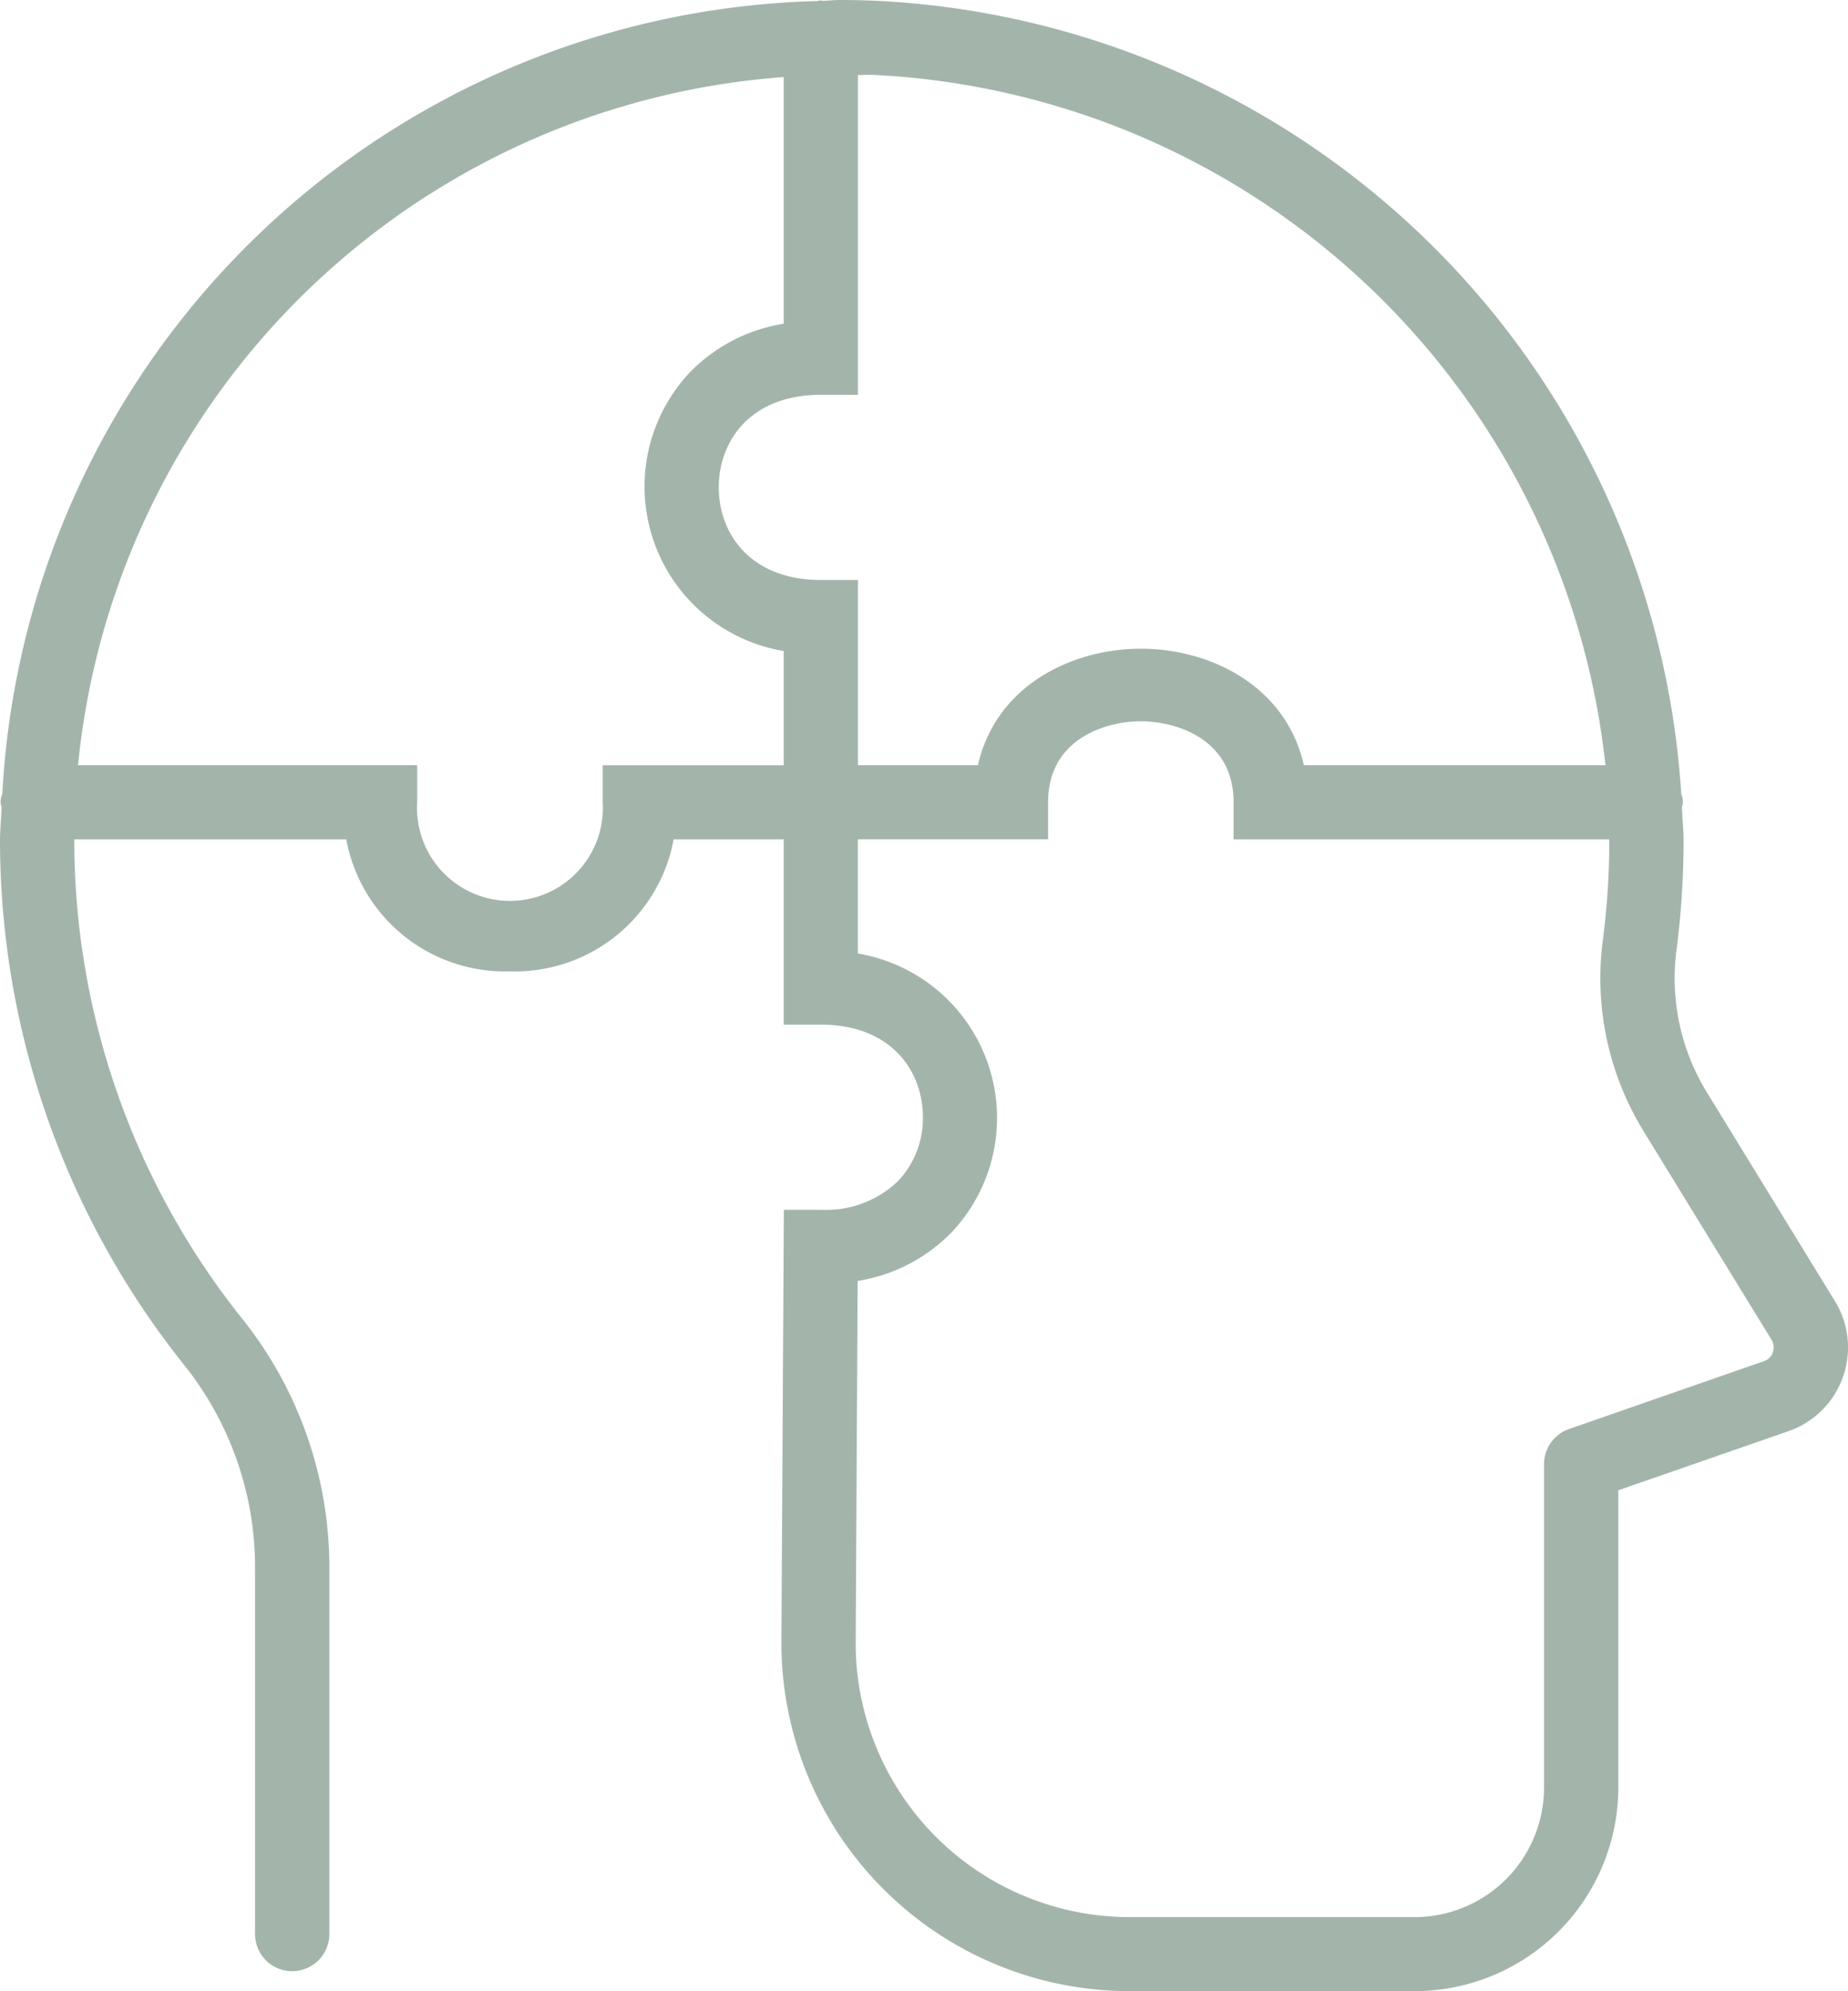 <?xml version="1.0" encoding="UTF-8"?>
<svg xmlns="http://www.w3.org/2000/svg" xmlns:xlink="http://www.w3.org/1999/xlink" id="Group_14724" data-name="Group 14724" width="93.846" height="101.106" viewBox="0 0 93.846 101.106">
  <defs>
    <clipPath id="clip-path">
      <rect id="Rectangle_7434" data-name="Rectangle 7434" width="93.846" height="101.106" fill="#a3b5aa"></rect>
    </clipPath>
  </defs>
  <g id="Group_14723" data-name="Group 14723" clip-path="url(#clip-path)">
    <path id="Path_2088" data-name="Path 2088" d="M93.177,66.055,86.683,55.469a11.067,11.067,0,0,1-1.549-7.21,43.332,43.332,0,0,0,.363-5.492c0-.6-.062-1.188-.086-1.784a.834.834,0,0,0-.031-.65A43.048,43.048,0,0,0,44.437.037c-.6-.025-1.2-.037-1.8-.037-.286,0-.566.035-.851.041-.037,0-.068-.021-.106-.021-.06,0-.111.028-.17.033A42.555,42.555,0,0,0,.117,40.318a.865.865,0,0,0-.034.672C.062,41.55,0,42.105,0,42.67A42.724,42.724,0,0,0,9.448,69.426a16.478,16.478,0,0,1,3.505,10.358V98.2a1.886,1.886,0,0,0,3.772,0V79.784a20.243,20.243,0,0,0-4.341-12.723A38.936,38.936,0,0,1,3.772,42.67c0-.017,0-.033,0-.051H17.585a8.193,8.193,0,0,0,8.312,6.7,8.193,8.193,0,0,0,8.312-6.7H39.8v9.406h1.886c3.579,0,5.181,2.362,5.181,4.7a4.649,4.649,0,0,1-1.246,3.228,5.28,5.28,0,0,1-3.935,1.472H39.806l-.124,22.015s0,0,0,0a.058.058,0,0,1,0,.006,17.689,17.689,0,0,0,17.686,17.653H71.832a10.352,10.352,0,0,0,10.35-10.331v-15.1l8.638-3a4.5,4.5,0,0,0,2.357-6.615M78.41,74.336V90.774a6.58,6.58,0,0,1-6.578,6.566H57.368A13.917,13.917,0,0,1,43.454,83.454l.1-18.416a8.519,8.519,0,0,0,4.791-2.488,8.464,8.464,0,0,0-4.781-14.135v-5.8h9.66V40.737c0-3.249,2.96-4.115,4.71-4.115s4.711.866,4.711,4.115v1.882H81.717c0,.047.007.092.007.141a39.251,39.251,0,0,1-.333,5.011,14.852,14.852,0,0,0,2.075,9.666L89.96,68.023a.737.737,0,0,1,.067.646.709.709,0,0,1-.449.443l-9.9,3.446a1.881,1.881,0,0,0-1.266,1.777M3.962,38.853A38.875,38.875,0,0,1,39.8,3.913V16.437a8.506,8.506,0,0,0-4.781,2.484A8.463,8.463,0,0,0,39.8,33.055v5.8H30.607v1.884a4.719,4.719,0,1,1-9.421,0V38.853Zm62.253,0c-.931-4.086-4.819-5.916-8.277-5.916s-7.347,1.829-8.277,5.916H43.568V29.447H41.682c-3.58,0-5.182-2.36-5.182-4.7s1.6-4.7,5.182-4.7h1.885V3.81c.242,0,.48-.019.722-.01A39.3,39.3,0,0,1,81.528,38.853Z" transform="translate(0 0)" fill="#a3b5aa"></path>
  </g>
</svg>
